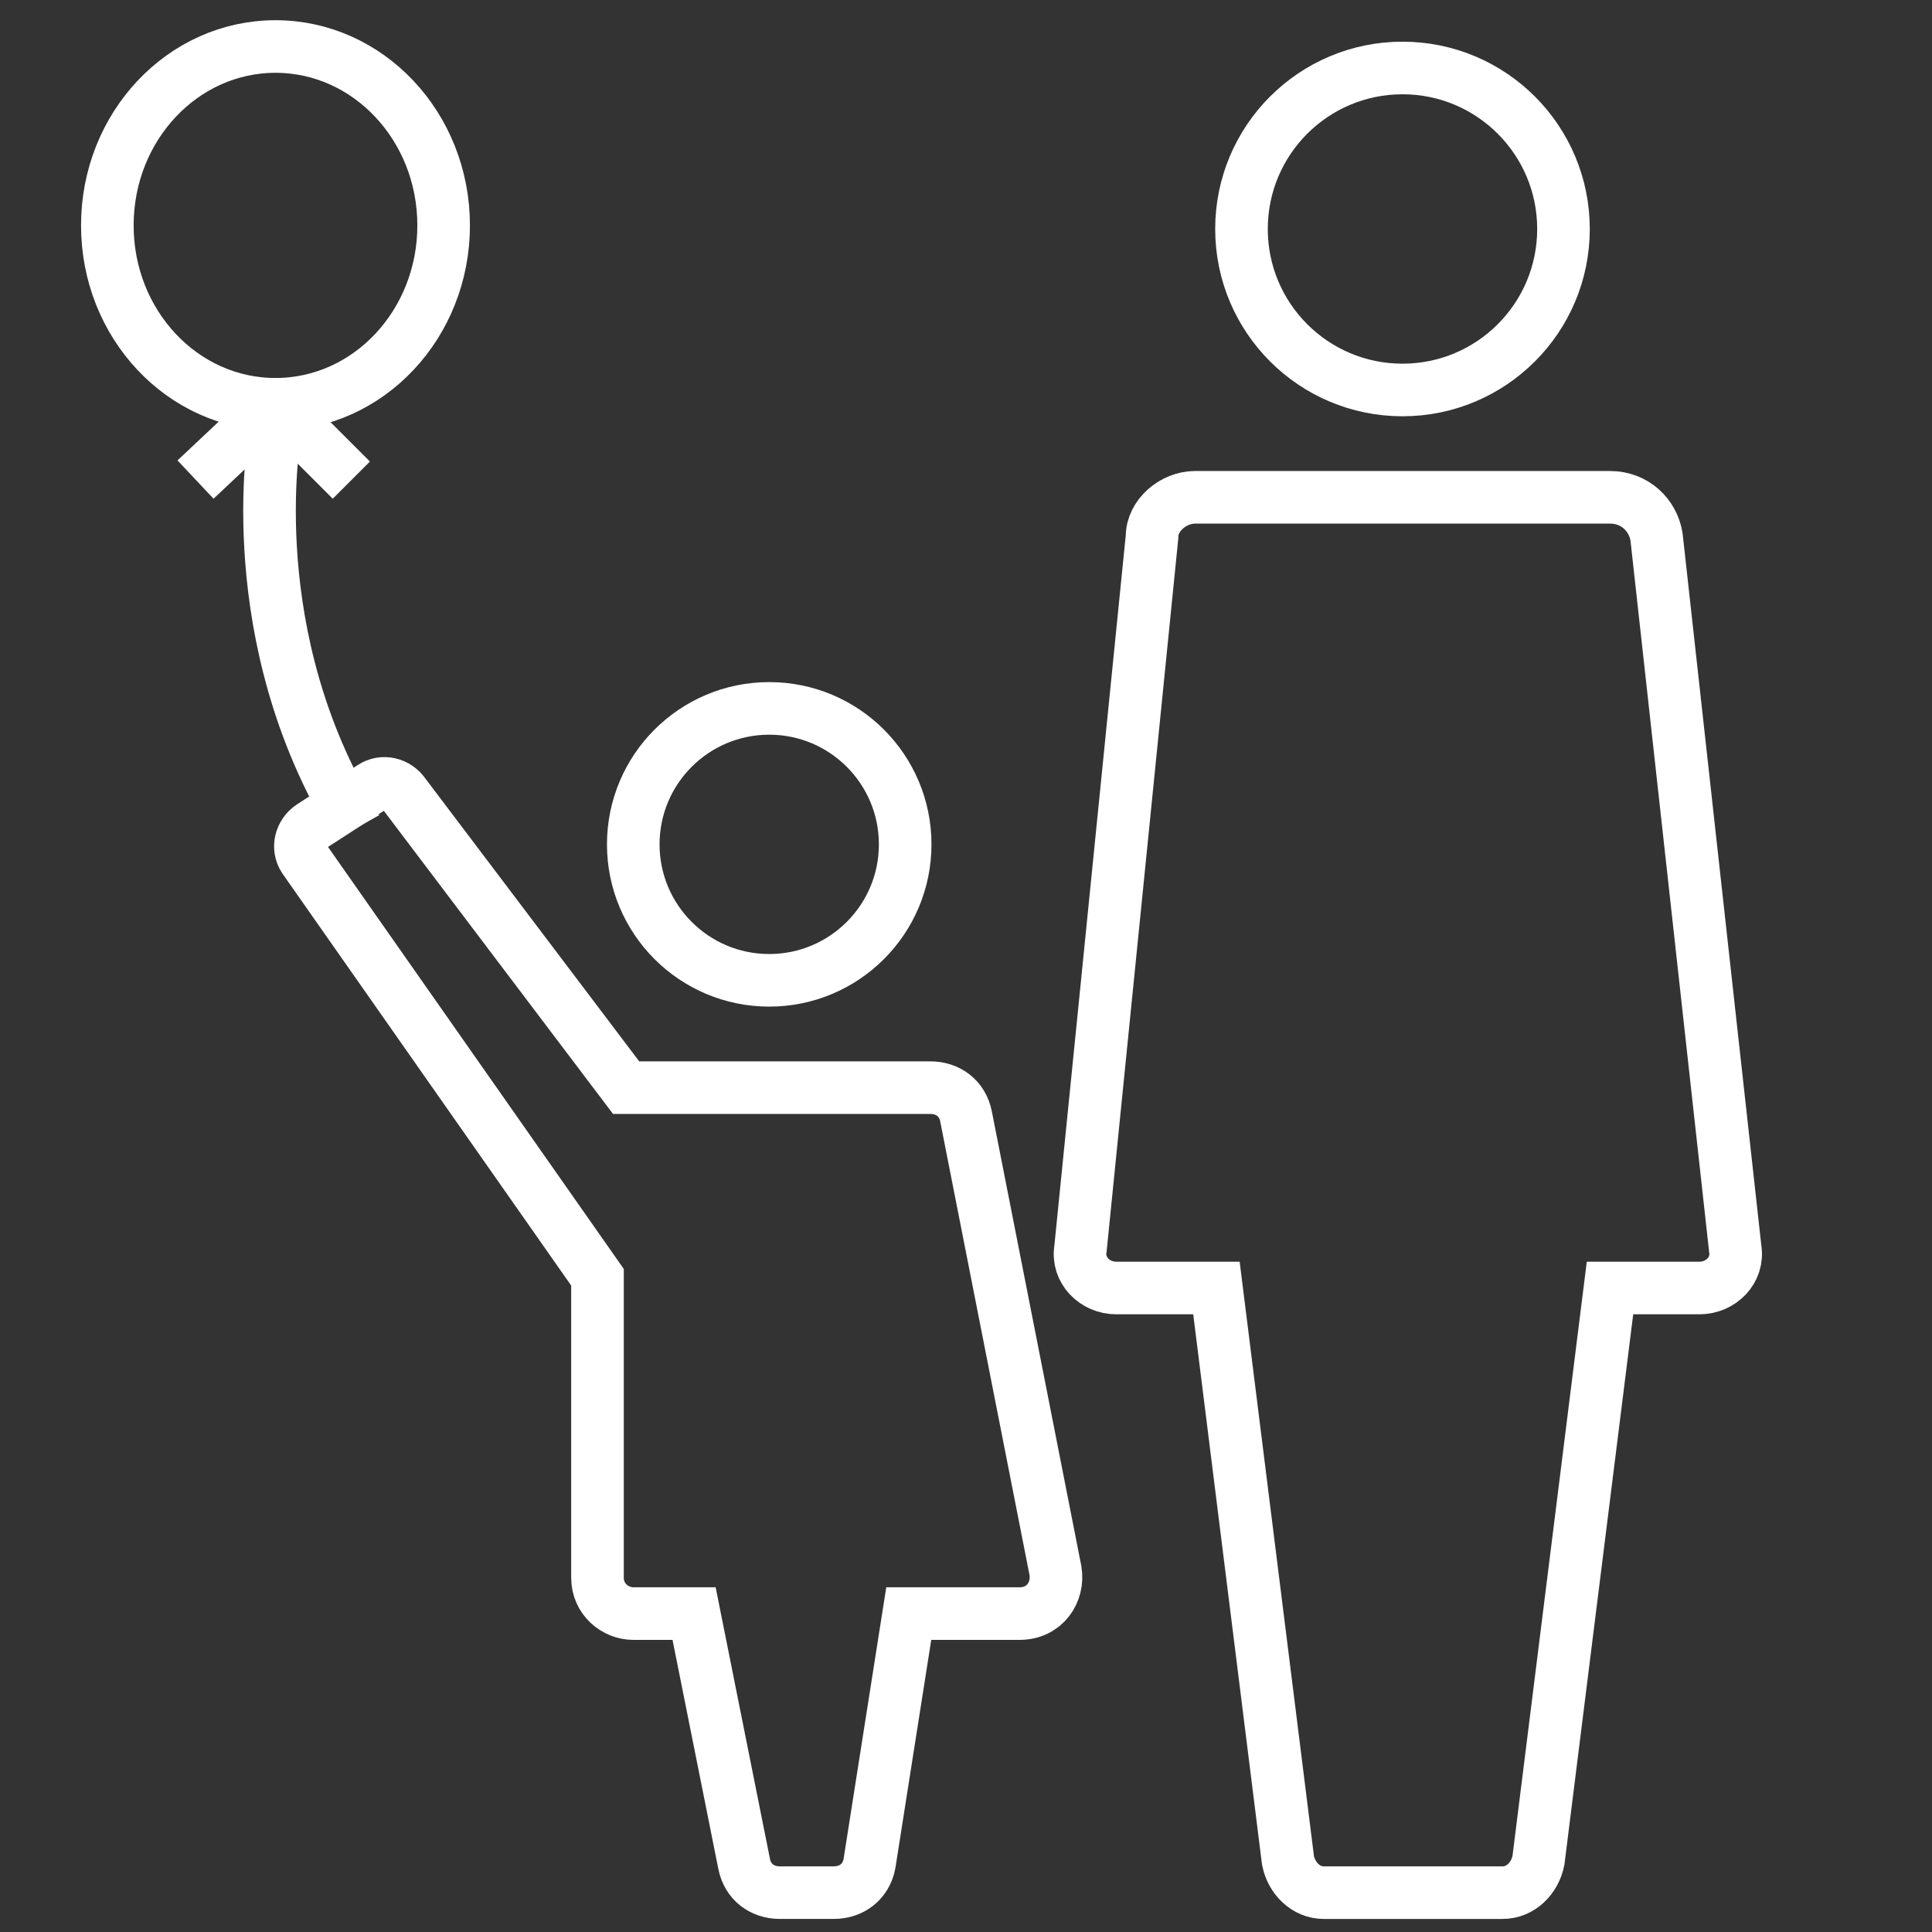 <?xml version="1.0" encoding="utf-8"?>
<!-- Generator: Adobe Illustrator 19.0.0, SVG Export Plug-In . SVG Version: 6.00 Build 0)  -->
<svg version="1.1" id="Layer_1" xmlns="http://www.w3.org/2000/svg" xmlns:xlink="http://www.w3.org/1999/xlink" x="0px" y="0px"
	 viewBox="-278 370 54 54" style="enable-background:new -278 370 54 54;" xml:space="preserve">
<rect x="-278" y="370" width="54" height="54" fill="#333333" stroke="none"/>
<style type="text/css">
	.st0{fill:none;stroke:#FFFFFF;stroke-width:1.47;stroke-linecap:square;stroke-linejoin:round;stroke-miterlimit:10;}
	.st1{fill:none;stroke:#FFFFFF;stroke-width:1.47;stroke-miterlimit:10;}
</style>
<ellipse class="st0" cx="-270.3" cy="376.3" rx="4.7" ry="5"/>
<polyline class="st0" points="-272,382.9 -270.3,381.3 -268.7,382.9 "/>
<path class="st0" d="M-270.3,382c0,0-1,5.3,1.9,10.5"/>
<circle class="st0" cx="-256.5" cy="393.6" r="3.8"/>
<path class="st1" d="M-260.5,400.4h8.5c0.5,0,0.9,0.3,1,0.8l2.5,12.7c0.1,0.6-0.3,1.2-1,1.2h-3.1l-1.1,7c-0.1,0.5-0.5,0.8-1,0.8
	h-1.5c-0.5,0-0.9-0.3-1-0.8l-1.4-7h-1.7c-0.5,0-1-0.4-1-1v-8.4l-8.2-11.7c-0.2-0.3-0.1-0.7,0.2-0.9l1.7-1.1c0.3-0.2,0.7-0.1,0.9,0.2
	L-260.5,400.4z"/>
<circle class="st0" cx="-238.8" cy="376.4" r="4.5"/>
<path class="st1" d="M-244.6,383.9h11.6c0.7,0,1.2,0.5,1.3,1.1l2.2,19.9c0.1,0.6-0.4,1.1-1,1.1h-2.5l-2,16c-0.1,0.5-0.5,0.9-1,0.9
	h-5c-0.5,0-0.9-0.4-1-0.9l-2-16h-2.8c-0.6,0-1.1-0.5-1-1.1l2-19.9C-245.8,384.4-245.2,383.9-244.6,383.9z"/>
</svg>

